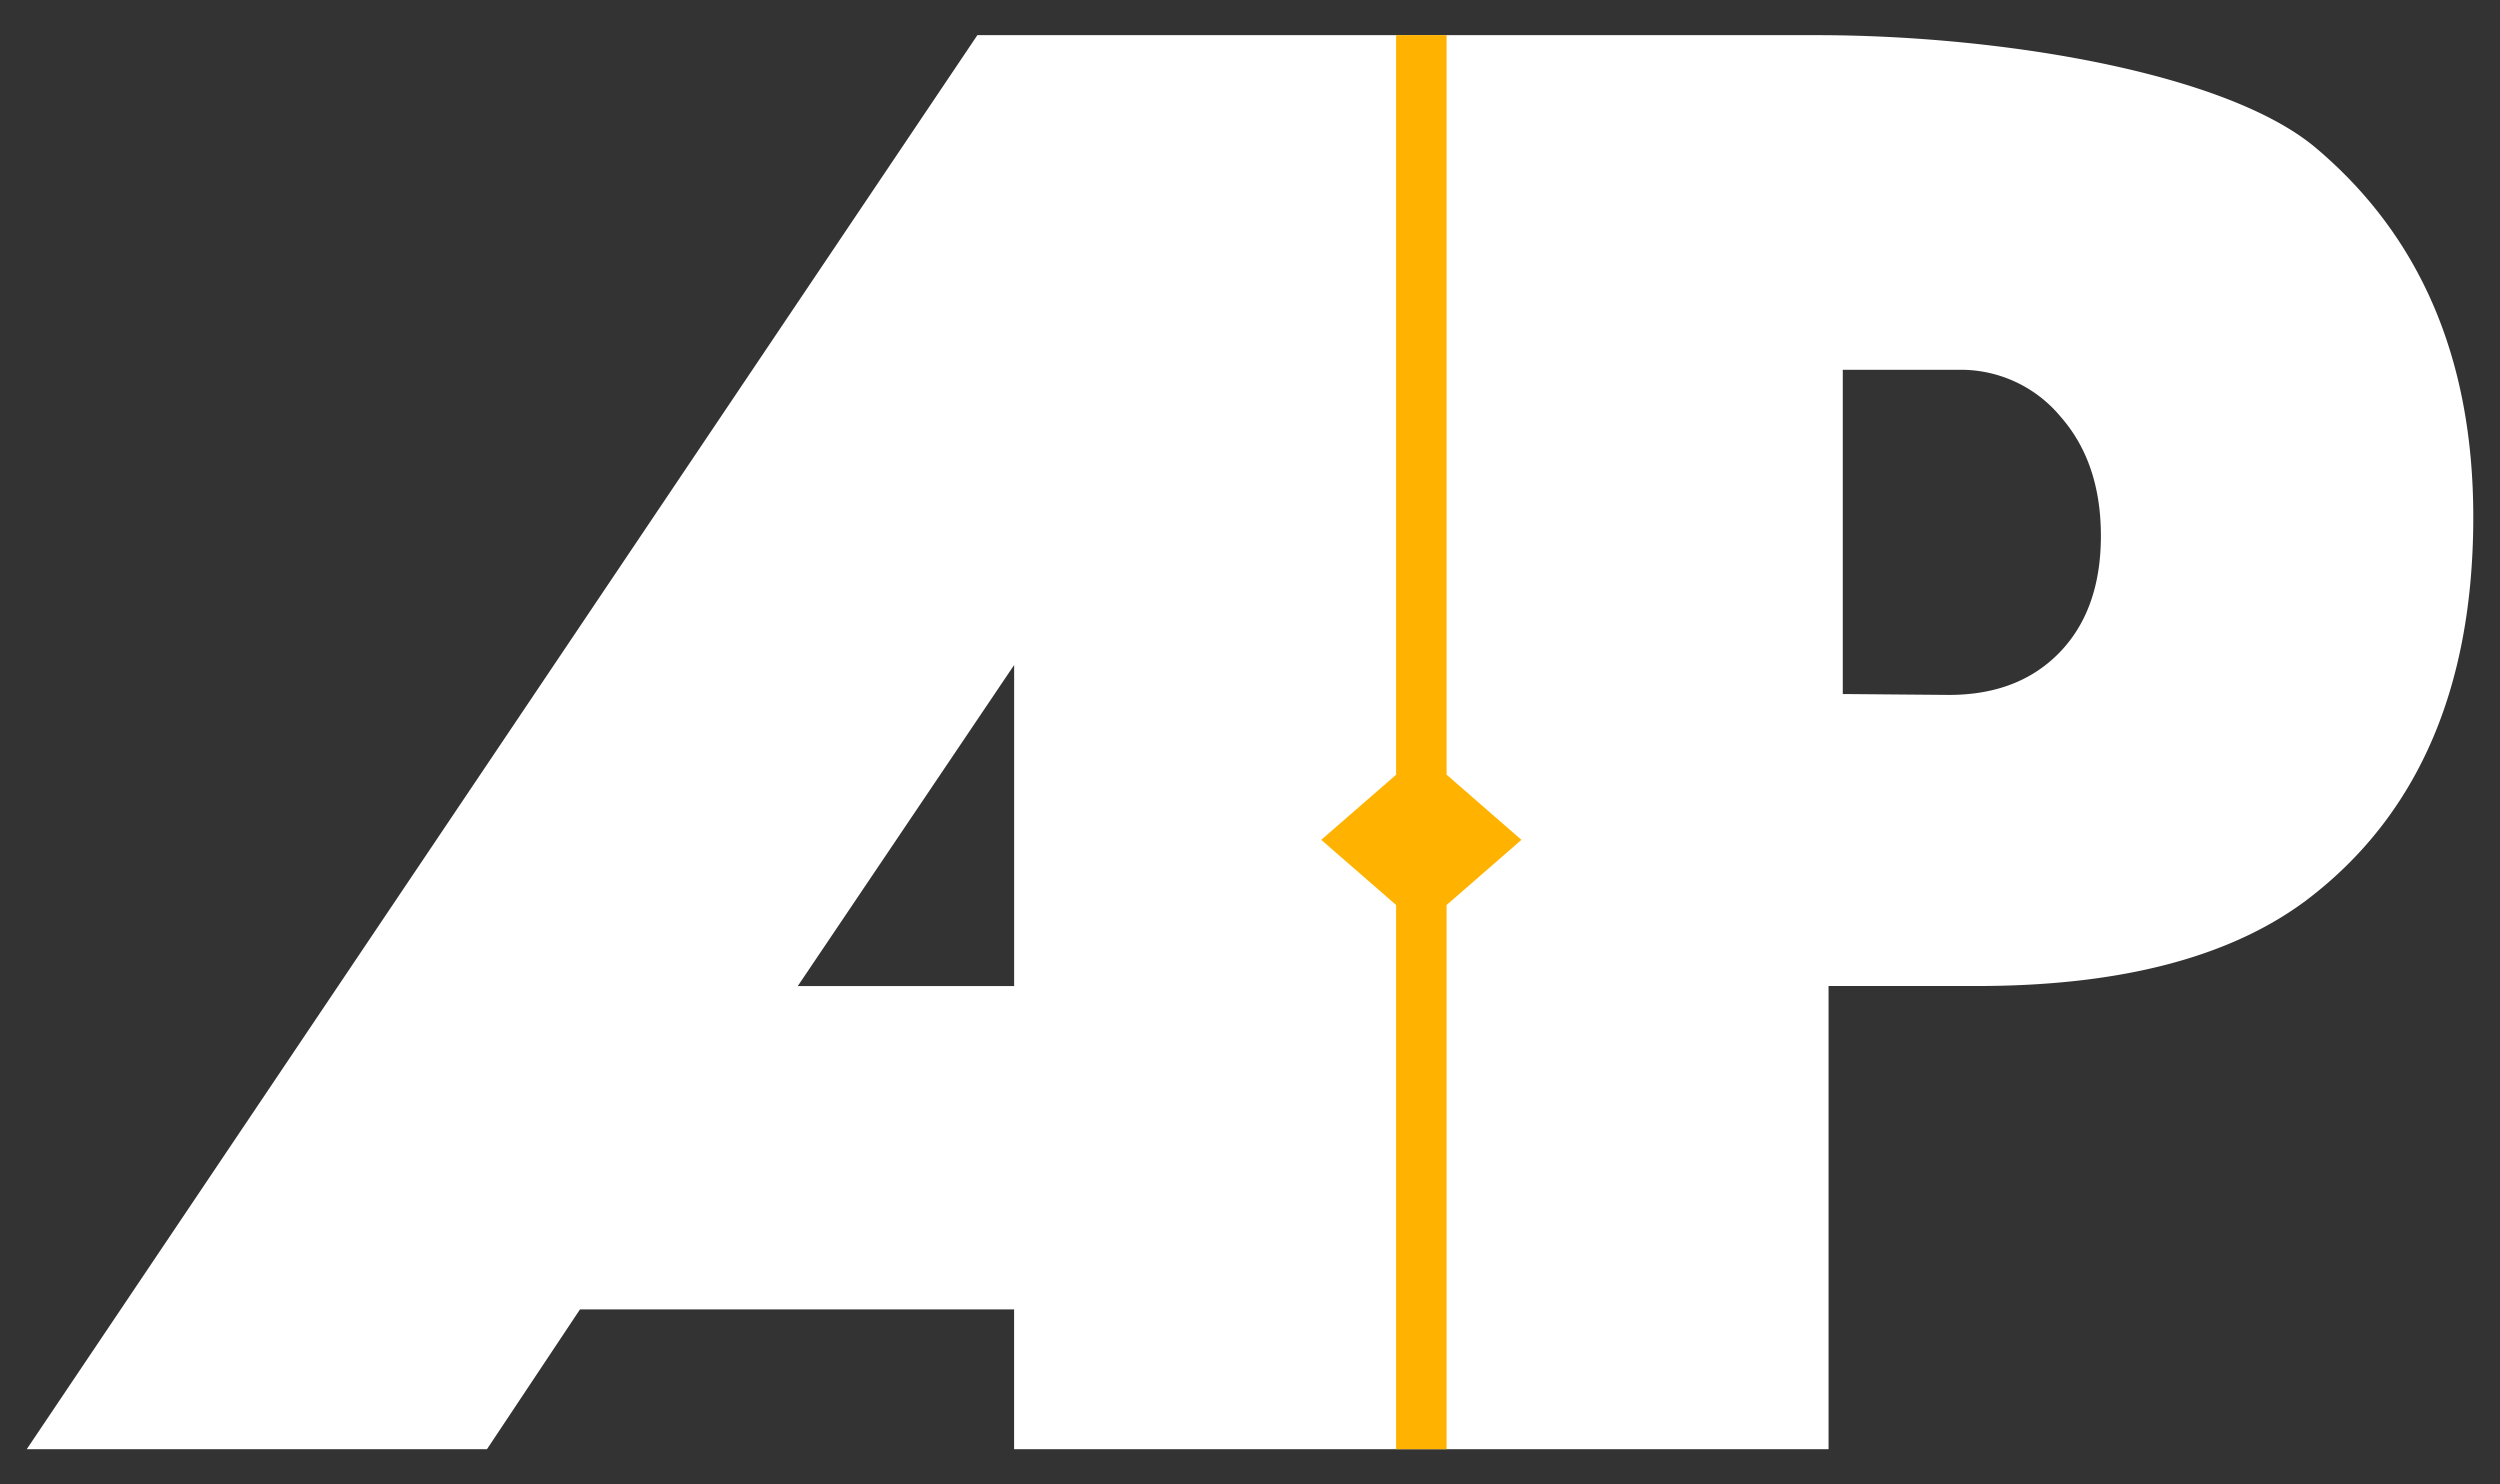 <svg id="Ebene_1" data-name="Ebene 1" xmlns="http://www.w3.org/2000/svg" viewBox="0 0 640 380"><rect x="0" y="0" width="640" height="380" fill="#333333" stroke="none"/><defs><style>.cls-1{fill:#fff;}.cls-2{fill:#ffb300;}</style></defs><path class="cls-1" d="M592.83,37.84C570,18.62,512.28,9,465.07,9H250.21L6.84,371H124.66l23.82-35.8H259.61V371H468.11V252.42h37.95q54.87,0,84.19-21.82,42.91-32.35,42.91-98.25Q633.16,71.84,592.83,37.84ZM259.62,252.43H204.23l55.39-82.19ZM527.28,167q-10.56,10.91-28.38,10.9l-27.15-.23v-83h29.5a33.18,33.18,0,0,1,26.26,12q10.31,11.73,10.32,30.49Q537.83,156.07,527.28,167Z"/><polygon class="cls-2" points="389.49 215 370.33 198.32 370.33 9 357.4 9 357.4 198.33 338.24 215 357.4 231.68 357.4 371 370.33 371 370.33 231.68 389.49 215"/></svg>
